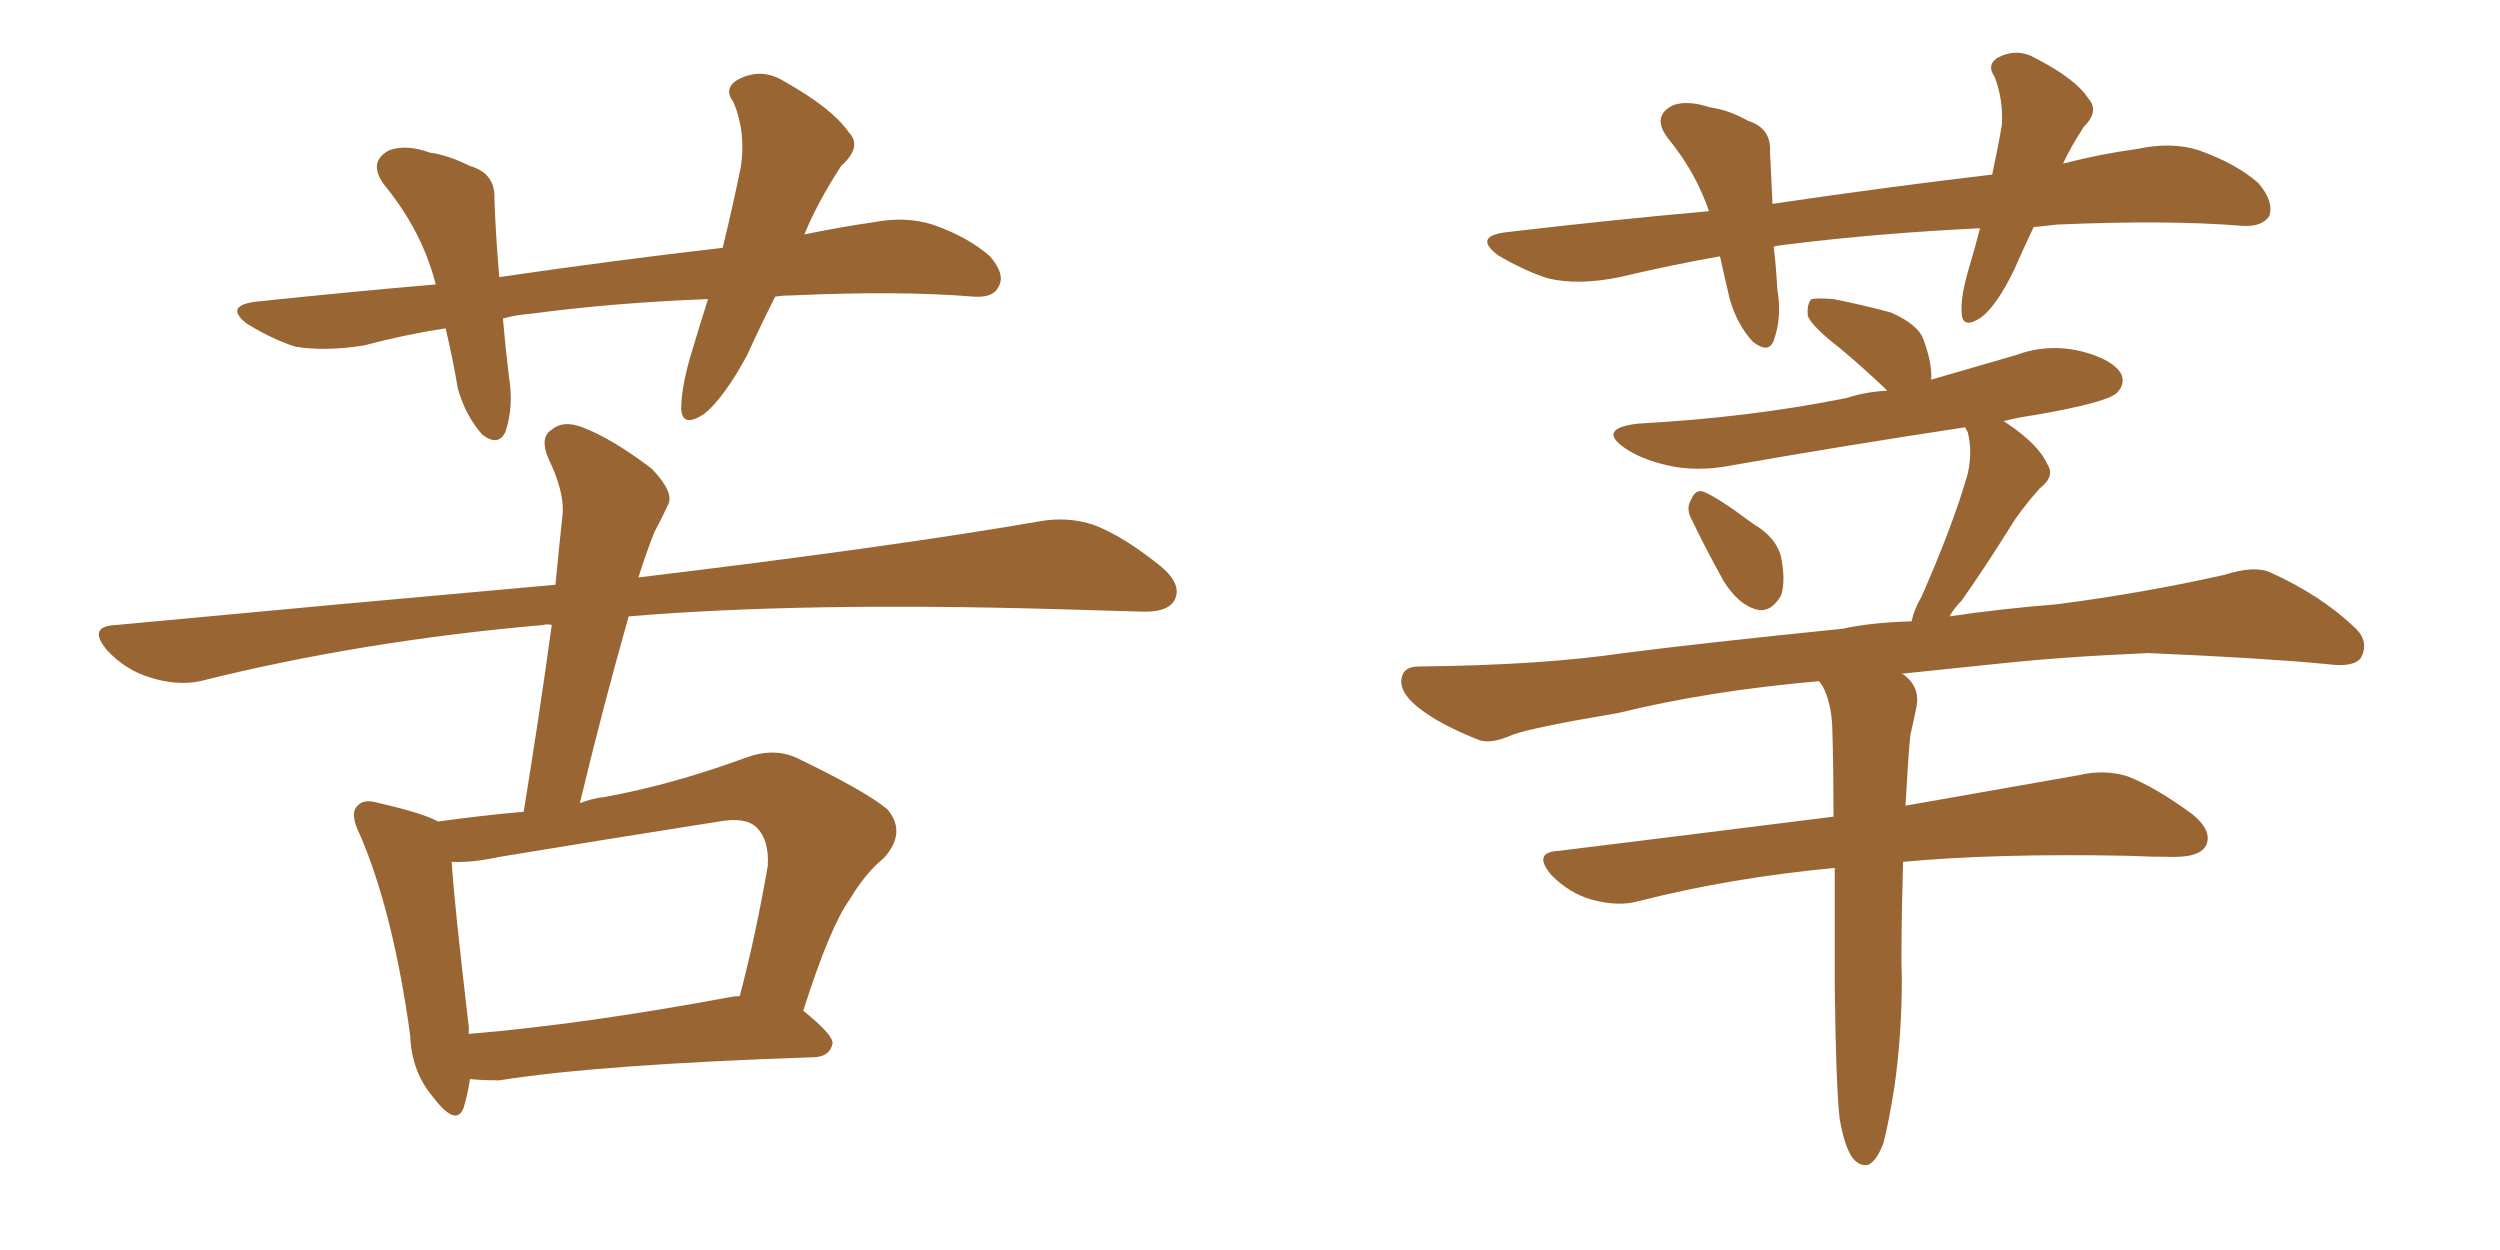 <svg xmlns="http://www.w3.org/2000/svg" xmlns:xlink="http://www.w3.org/1999/xlink" width="300" height="150"><path fill="#996633" padding="10" d="M93.02 35.60L93.02 35.60Q91.11 39.40 89.65 42.63L89.65 42.63Q86.87 47.75 84.52 49.66L84.52 49.66Q81.88 51.42 81.74 49.07L81.74 49.07Q81.74 46.73 82.76 43.07L82.76 43.07Q83.94 39.11 84.96 35.89L84.96 35.89Q73.54 36.33 63.72 37.65L63.72 37.65Q61.82 37.79 60.35 38.23L60.35 38.23Q60.64 41.60 61.08 45.26L61.08 45.26Q61.67 48.78 60.64 51.86L60.64 51.86Q59.77 53.61 57.86 52.15L57.86 52.15Q55.81 49.80 54.93 46.58L54.93 46.58Q54.35 43.07 53.47 39.40L53.47 39.40Q48.63 40.14 43.65 41.46L43.65 41.46Q38.96 42.19 35.45 41.60L35.45 41.60Q32.67 40.72 29.59 38.82L29.59 38.82Q26.81 36.62 30.91 36.18L30.91 36.18Q42.04 35.01 52.29 34.13L52.29 34.13Q50.68 27.83 46.29 22.41L46.29 22.41Q43.95 19.48 46.73 18.02L46.73 18.02Q48.78 17.29 51.56 18.31L51.56 18.31Q53.76 18.60 56.40 19.92L56.40 19.92Q59.47 20.80 59.33 23.88L59.33 23.88Q59.47 27.98 59.91 33.25L59.91 33.25Q73.97 31.20 86.72 29.74L86.72 29.74Q88.04 24.32 88.92 19.92L88.92 19.92Q89.50 15.82 88.04 12.30L88.04 12.30Q86.72 10.55 88.62 9.52L88.62 9.52Q91.41 8.06 94.19 9.81L94.19 9.81Q99.90 13.04 101.81 15.82L101.81 15.82Q103.56 17.58 100.93 19.92L100.93 19.92Q98.00 24.46 96.53 28.13L96.53 28.13Q100.78 27.25 104.88 26.66L104.88 26.66Q108.69 25.93 111.91 26.95L111.91 26.95Q116.16 28.42 118.80 30.76L118.80 30.76Q120.70 32.96 119.82 34.42L119.82 34.42Q119.24 35.74 116.89 35.60L116.89 35.60Q107.96 34.86 95.07 35.45L95.07 35.45Q93.90 35.45 93.02 35.60ZM56.40 129.49L56.40 129.49Q56.10 131.40 55.66 132.86L55.66 132.86Q54.79 135.35 52.00 131.69L52.00 131.69Q49.37 128.61 49.22 124.22L49.22 124.22Q47.17 109.42 43.21 100.20L43.21 100.20Q41.89 97.56 42.92 96.68L42.92 96.68Q43.65 95.80 45.56 96.39L45.56 96.39Q50.68 97.56 52.59 98.58L52.59 98.58Q57.86 97.85 62.84 97.41L62.84 97.41Q64.75 85.69 66.21 75L66.21 75Q65.63 74.85 65.19 75L65.19 75Q43.36 76.90 24.02 81.74L24.02 81.74Q21.24 82.32 18.02 81.30L18.02 81.30Q15.09 80.42 12.89 78.08L12.89 78.08Q10.40 75.15 13.92 75L13.92 75Q42.04 72.36 66.65 70.17L66.65 70.17Q67.09 65.63 67.53 61.52L67.53 61.52Q67.68 58.89 65.77 54.93L65.77 54.93Q64.75 52.44 66.21 51.56L66.21 51.56Q67.53 50.39 69.87 51.27L69.87 51.27Q73.39 52.59 78.22 56.25L78.22 56.25Q81.01 59.18 80.13 60.64L80.13 60.64Q79.54 61.96 78.52 63.87L78.52 63.87Q77.64 66.06 76.61 69.29L76.61 69.29Q107.08 65.63 124.80 62.55L124.80 62.55Q128.17 61.96 131.25 62.99L131.25 62.99Q134.77 64.31 139.31 67.97L139.31 67.97Q141.94 70.17 140.92 72.07L140.92 72.07Q140.04 73.54 136.82 73.39L136.82 73.39Q132.13 73.24 126.86 73.10L126.86 73.10Q96.24 72.22 75.44 73.97L75.44 73.97Q72.36 84.81 69.58 96.39L69.58 96.39Q71.04 95.80 72.51 95.65L72.51 95.65Q80.57 94.19 89.36 90.97L89.36 90.97Q92.87 89.65 95.65 90.97L95.65 90.97Q103.86 94.92 106.49 97.12L106.49 97.12Q108.84 99.90 106.05 102.98L106.05 102.98Q103.86 104.74 101.95 107.96L101.95 107.96Q99.61 111.18 96.39 121.29L96.39 121.29Q100.05 124.22 99.90 125.24L99.90 125.24Q99.61 126.71 97.85 126.86L97.85 126.86Q71.92 127.73 59.91 129.64L59.91 129.64Q57.86 129.64 56.40 129.49ZM87.45 119.68L87.45 119.68L87.45 119.68Q88.18 119.53 88.77 119.53L88.77 119.53Q90.67 112.35 92.14 103.86L92.14 103.86Q92.29 100.78 90.82 99.32L90.82 99.32Q89.50 98.00 86.28 98.58L86.28 98.58Q73.24 100.63 59.91 102.83L59.91 102.83Q56.54 103.56 54.20 103.42L54.20 103.42Q54.49 108.25 56.25 123.19L56.25 123.19Q56.25 123.63 56.25 124.07L56.25 124.07Q70.17 122.90 87.45 119.68ZM244.04 27.25L244.04 27.25Q242.72 30.03 241.70 32.37L241.70 32.37Q239.65 36.62 237.74 38.09L237.74 38.09Q235.55 39.55 235.40 37.65L235.40 37.65Q235.25 35.74 236.13 32.67L236.13 32.67Q237.01 29.74 237.60 27.39L237.60 27.39Q225.44 27.98 214.75 29.30L214.75 29.30Q213.43 29.44 212.84 29.59L212.84 29.59Q213.13 31.93 213.28 34.72L213.28 34.72Q213.87 38.09 212.84 40.87L212.84 40.87Q212.26 42.48 210.35 41.02L210.35 41.02Q208.45 38.96 207.57 35.89L207.57 35.89Q206.98 33.40 206.40 30.76L206.40 30.76Q200.54 31.79 194.38 33.25L194.38 33.25Q189.40 34.28 185.74 33.40L185.74 33.40Q182.96 32.52 179.74 30.62L179.74 30.62Q176.66 28.27 181.05 27.83L181.05 27.83Q193.51 26.37 205.08 25.34L205.08 25.34Q203.47 20.65 200.24 16.70L200.24 16.70Q198.05 13.92 200.83 12.60L200.83 12.60Q202.59 12.01 205.22 12.89L205.22 12.89Q207.42 13.18 209.77 14.50L209.77 14.50Q212.55 15.38 212.40 18.16L212.40 18.16Q212.55 20.95 212.70 24.46L212.70 24.46Q226.61 22.41 239.06 20.95L239.06 20.95Q239.79 17.58 240.23 14.94L240.23 14.94Q240.38 11.87 239.36 9.23L239.36 9.23Q238.33 7.76 239.79 6.88L239.79 6.88Q242.14 5.71 244.34 7.03L244.34 7.03Q249.17 9.52 250.63 11.87L250.63 11.87Q251.95 13.33 250.05 15.23L250.05 15.23Q248.44 17.72 247.56 19.63L247.56 19.63Q252.10 18.46 256.49 17.87L256.49 17.87Q260.60 16.99 263.82 18.02L263.82 18.02Q268.36 19.63 271.00 21.97L271.00 21.97Q272.90 24.17 272.31 25.93L272.31 25.93Q271.44 27.25 269.09 27.10L269.09 27.10Q260.01 26.37 246.83 26.95L246.83 26.95Q245.36 27.10 244.04 27.25ZM203.03 62.40L203.03 62.40Q202.29 61.08 202.88 60.06L202.88 60.06Q203.47 58.59 204.49 59.03L204.49 59.03Q206.25 59.77 210.35 62.84L210.35 62.84Q213.13 64.45 213.72 66.80L213.72 66.80Q214.31 69.73 213.72 71.48L213.72 71.48Q212.40 73.68 210.64 73.10L210.64 73.10Q208.59 72.51 206.84 69.73L206.84 69.73Q204.79 66.06 203.03 62.40ZM220.75 134.18L220.75 134.18L220.75 134.18Q220.31 130.22 220.17 118.36L220.17 118.36Q220.17 110.45 220.17 104.15L220.17 104.15Q207.71 105.32 196.73 108.11L196.73 108.11Q194.24 108.84 191.02 107.96L191.02 107.96Q188.38 107.23 186.18 105.03L186.18 105.03Q183.84 102.25 187.06 102.10L187.06 102.10Q204.93 99.90 220.02 98.00L220.02 98.00Q220.02 91.99 219.87 87.16L219.87 87.16Q219.73 84.23 218.70 82.32L218.70 82.32Q218.41 81.88 218.26 81.74L218.26 81.74Q204.93 82.91 194.24 85.55L194.24 85.55Q183.84 87.30 181.49 88.18L181.49 88.18Q178.86 89.36 177.39 88.77L177.39 88.77Q173.00 87.01 170.65 85.25L170.65 85.25Q168.02 83.35 168.16 81.59L168.16 81.59Q168.31 79.98 170.21 79.98L170.21 79.98Q185.01 79.83 194.82 78.37L194.82 78.37Q203.91 77.20 221.19 75.44L221.19 75.44Q224.41 74.71 229.39 74.56L229.39 74.56Q229.69 73.10 230.57 71.63L230.57 71.63Q234.38 62.99 236.13 56.84L236.13 56.84Q236.72 54.20 236.13 51.86L236.13 51.86Q235.84 51.42 235.84 51.27L235.84 51.27Q221.34 53.47 208.01 55.81L208.01 55.81Q203.61 56.69 199.95 55.81L199.95 55.81Q196.88 55.08 194.97 53.76L194.97 53.76Q191.60 51.42 196.58 50.83L196.58 50.83Q210.06 50.10 221.63 47.75L221.63 47.75Q223.83 47.02 226.46 46.88L226.46 46.88Q226.32 46.73 226.17 46.58L226.17 46.58Q223.39 43.95 220.75 41.75L220.75 41.75Q217.53 39.26 216.94 37.94L216.94 37.94Q216.80 36.47 217.38 35.89L217.38 35.89Q218.12 35.74 220.02 35.89L220.02 35.89Q223.68 36.62 226.90 37.50L226.90 37.50Q230.27 38.96 230.86 40.87L230.86 40.87Q231.88 43.65 231.74 45.56L231.74 45.56Q236.87 44.09 241.85 42.63L241.85 42.63Q245.80 41.16 249.90 42.19L249.90 42.19Q253.71 43.21 254.59 44.97L254.59 44.97Q255.03 46.14 254.00 47.17L254.00 47.17Q252.69 48.34 244.19 49.80L244.19 49.80Q242.14 50.10 240.38 50.54L240.38 50.54Q240.53 50.54 240.67 50.68L240.67 50.68Q244.63 53.32 245.65 55.66L245.65 55.66Q246.68 57.13 244.78 58.59L244.78 58.59Q242.43 61.23 241.11 63.43L241.11 63.43Q238.18 68.12 235.40 72.07L235.40 72.07Q234.52 72.95 233.94 73.97L233.94 73.97Q239.65 73.10 246.83 72.51L246.83 72.51Q257.08 71.19 266.89 68.99L266.89 68.99Q270.56 67.82 272.46 68.70L272.46 68.70Q278.61 71.48 282.71 75.44L282.71 75.44Q284.33 77.05 283.30 78.96L283.30 78.96Q282.42 80.13 279.20 79.69L279.20 79.69Q271.58 78.96 257.81 78.37L257.81 78.37Q247.41 78.81 239.36 79.69L239.36 79.69Q233.79 80.27 228.08 80.86L228.08 80.86Q228.37 80.86 228.52 81.01L228.52 81.01Q230.42 82.47 229.98 84.81L229.98 84.81Q229.69 86.28 229.25 88.18L229.25 88.18Q229.10 89.50 228.96 91.70L228.96 91.70Q228.81 94.34 228.66 96.68L228.66 96.68Q241.11 94.48 249.46 93.02L249.46 93.02Q252.54 92.29 255.32 93.16L255.32 93.16Q258.69 94.48 263.09 97.71L263.09 97.71Q265.58 99.76 264.70 101.51L264.70 101.51Q263.96 102.83 260.89 102.83L260.89 102.83Q258.25 102.83 255.18 102.69L255.18 102.69Q239.50 102.39 228.37 103.42L228.37 103.42Q228.08 113.96 228.22 117.63L228.22 117.63Q228.22 124.07 227.34 130.37L227.34 130.37Q226.61 134.91 226.03 137.11L226.03 137.11Q225.29 139.16 224.27 139.75L224.27 139.75Q223.24 140.04 222.36 139.01L222.36 139.01Q221.34 137.70 220.75 134.18Z"/></svg>